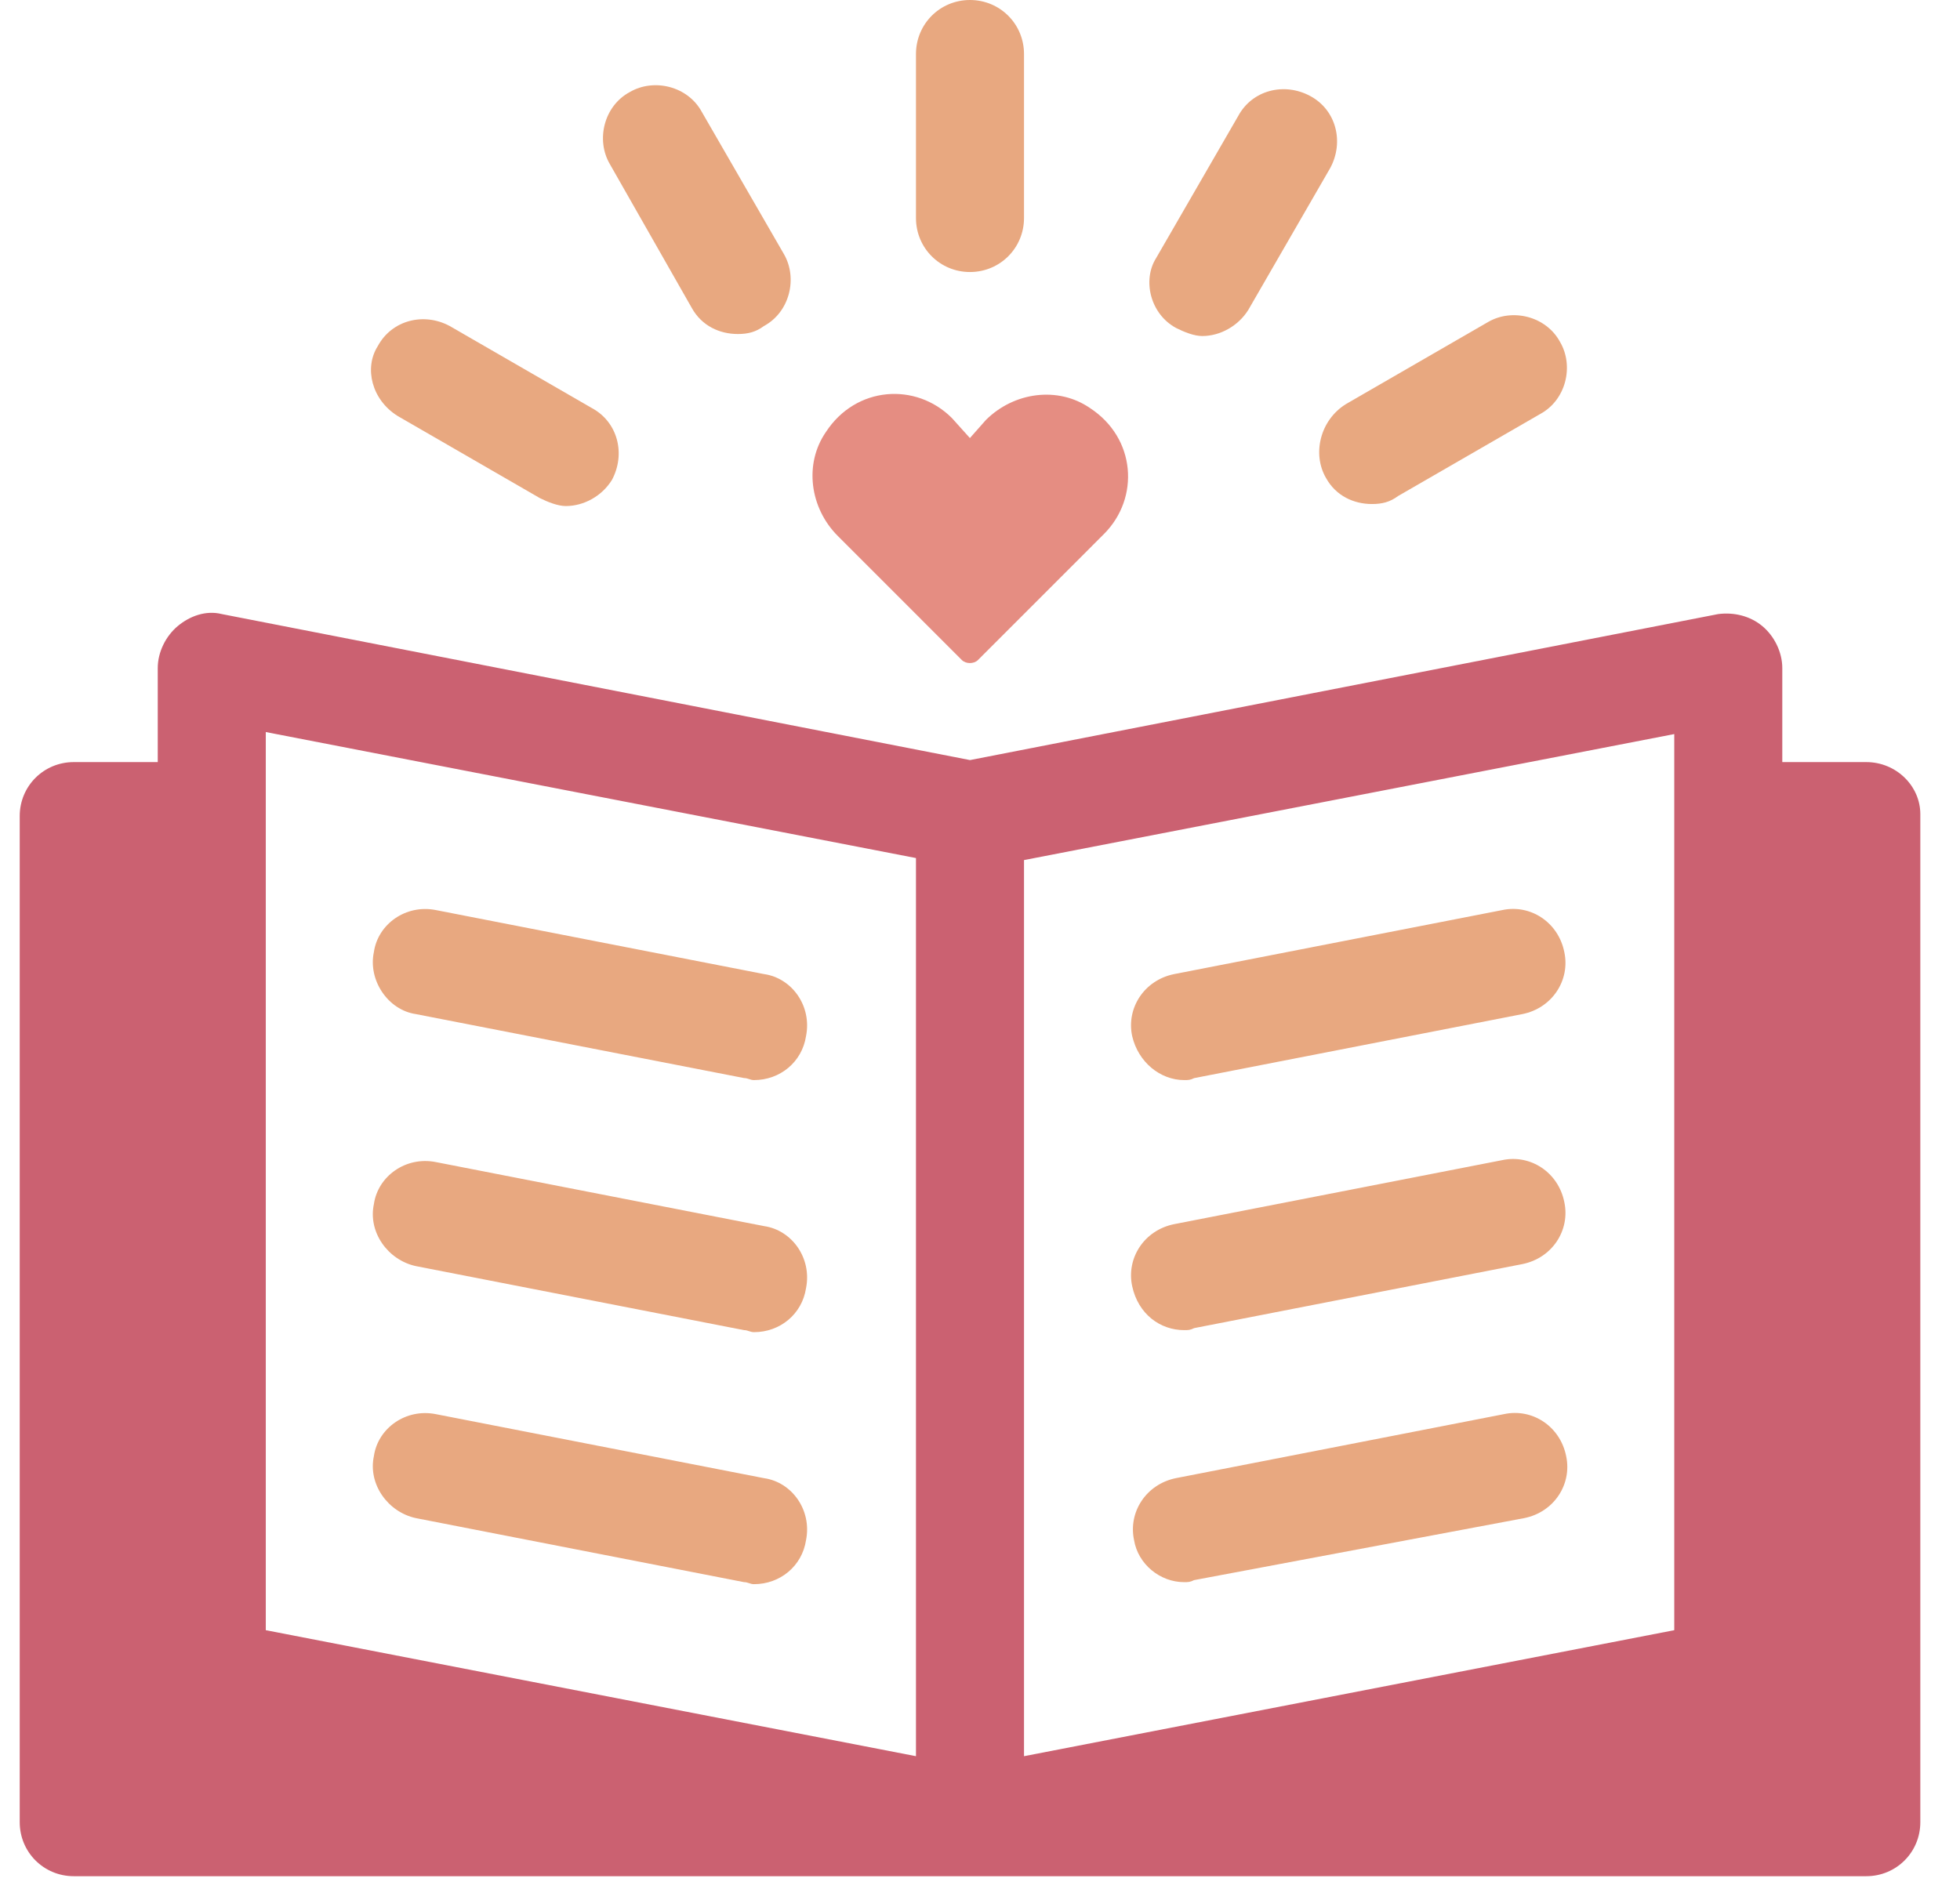 <svg width="33" height="32" viewBox="0 0 33 32" fill="none" xmlns="http://www.w3.org/2000/svg">
<path d="M16.195 11.116C16.263 11.183 16.397 11.183 16.465 11.116L18.587 8.993C19.193 8.387 19.126 7.377 18.351 6.871C17.812 6.501 17.071 6.602 16.599 7.073L16.33 7.377L16.027 7.04C15.421 6.434 14.41 6.501 13.905 7.276C13.534 7.815 13.635 8.556 14.107 9.027L16.195 11.116Z" fill="#E58D82"/>
<path d="M16.331 4.581C16.837 4.581 17.241 4.177 17.241 3.671V0.91C17.241 0.404 16.837 0 16.331 0C15.826 0 15.422 0.404 15.422 0.91V3.672C15.422 4.177 15.826 4.581 16.331 4.581Z" fill="#E8A880"/>
<path d="M11.648 5.187C11.817 5.491 12.12 5.625 12.423 5.625C12.591 5.625 12.726 5.592 12.861 5.491C13.299 5.255 13.433 4.682 13.198 4.278L11.817 1.886C11.581 1.449 11.008 1.314 10.604 1.55C10.166 1.785 10.031 2.358 10.267 2.762L11.648 5.187Z" fill="#E8A880"/>
<path d="M6.698 7.007L9.089 8.388C9.224 8.455 9.393 8.522 9.527 8.522C9.831 8.522 10.134 8.354 10.302 8.084C10.538 7.646 10.403 7.108 9.965 6.872L7.573 5.491C7.136 5.255 6.597 5.39 6.361 5.828C6.125 6.198 6.26 6.737 6.698 7.007L6.698 7.007Z" fill="#E8A880"/>
<path d="M22.326 8.05C22.494 8.354 22.797 8.488 23.1 8.488C23.269 8.488 23.403 8.455 23.538 8.354L25.93 6.973C26.368 6.737 26.503 6.164 26.267 5.76C26.031 5.322 25.459 5.187 25.054 5.423L22.663 6.804C22.225 7.074 22.09 7.646 22.326 8.05L22.326 8.05Z" fill="#E8A880"/>
<path d="M19.803 5.524C19.938 5.592 20.106 5.659 20.241 5.659C20.544 5.659 20.847 5.49 21.016 5.221L22.397 2.829C22.633 2.391 22.498 1.852 22.06 1.617C21.622 1.381 21.083 1.516 20.847 1.954L19.466 4.345C19.231 4.716 19.365 5.289 19.803 5.524L19.803 5.524Z" fill="#E8A880"/>
<path d="M31.422 12.834H30.008V11.251C30.008 10.981 29.873 10.711 29.671 10.543C29.469 10.375 29.199 10.307 28.93 10.341L16.332 12.8L3.734 10.341C3.465 10.274 3.195 10.375 2.993 10.543C2.791 10.712 2.656 10.981 2.656 11.251V12.834L1.242 12.834C0.736 12.834 0.332 13.238 0.332 13.743V30.686C0.332 31.191 0.736 31.596 1.242 31.596H31.422C31.928 31.596 32.332 31.192 32.332 30.686L32.332 13.71C32.332 13.238 31.928 12.834 31.422 12.834L31.422 12.834ZM15.422 29.575L4.475 27.453V12.328L15.422 14.45V29.575ZM28.189 27.453L17.241 29.575V14.484L28.189 12.362V27.453Z" fill="#CB6171"/>
<path d="M7.003 17.078L12.527 18.155C12.594 18.155 12.628 18.189 12.695 18.189C13.133 18.189 13.504 17.886 13.571 17.448C13.672 16.943 13.335 16.471 12.864 16.404L7.339 15.326C6.834 15.225 6.363 15.562 6.295 16.033C6.194 16.505 6.531 17.01 7.003 17.078L7.003 17.078Z" fill="#E8A880"/>
<path d="M7.003 21.322L12.527 22.4C12.594 22.4 12.628 22.434 12.695 22.434C13.133 22.434 13.504 22.131 13.571 21.693C13.672 21.188 13.335 20.716 12.864 20.648L7.339 19.57C6.834 19.469 6.363 19.806 6.295 20.278C6.194 20.75 6.531 21.221 7.003 21.322L7.003 21.322Z" fill="#E8A880"/>
<path d="M7.003 25.566L12.527 26.644C12.594 26.644 12.628 26.678 12.695 26.678C13.133 26.678 13.504 26.375 13.571 25.937C13.672 25.432 13.335 24.96 12.864 24.893L7.339 23.815C6.834 23.714 6.363 24.05 6.295 24.522C6.194 24.994 6.531 25.465 7.003 25.566L7.003 25.566Z" fill="#E8A880"/>
<path d="M19.938 18.189C20.005 18.189 20.039 18.189 20.106 18.156L25.631 17.078C26.136 16.977 26.439 16.505 26.338 16.034C26.237 15.528 25.765 15.225 25.294 15.326L19.77 16.404C19.265 16.505 18.961 16.977 19.062 17.448C19.163 17.886 19.534 18.189 19.938 18.189L19.938 18.189Z" fill="#E8A880"/>
<path d="M19.938 22.4C20.005 22.4 20.039 22.4 20.106 22.366L25.631 21.288C26.136 21.187 26.439 20.716 26.338 20.244C26.237 19.739 25.765 19.436 25.294 19.537L19.77 20.615C19.265 20.716 18.961 21.187 19.062 21.659C19.163 22.13 19.534 22.4 19.938 22.4L19.938 22.4Z" fill="#E8A880"/>
<path d="M19.936 26.644C20.003 26.644 20.037 26.644 20.104 26.61L25.662 25.566C26.167 25.465 26.47 24.994 26.369 24.522C26.268 24.017 25.797 23.713 25.325 23.814L19.801 24.892C19.296 24.994 18.993 25.465 19.094 25.937C19.161 26.341 19.531 26.644 19.936 26.644L19.936 26.644Z" fill="#E8A880"/>
</svg>
